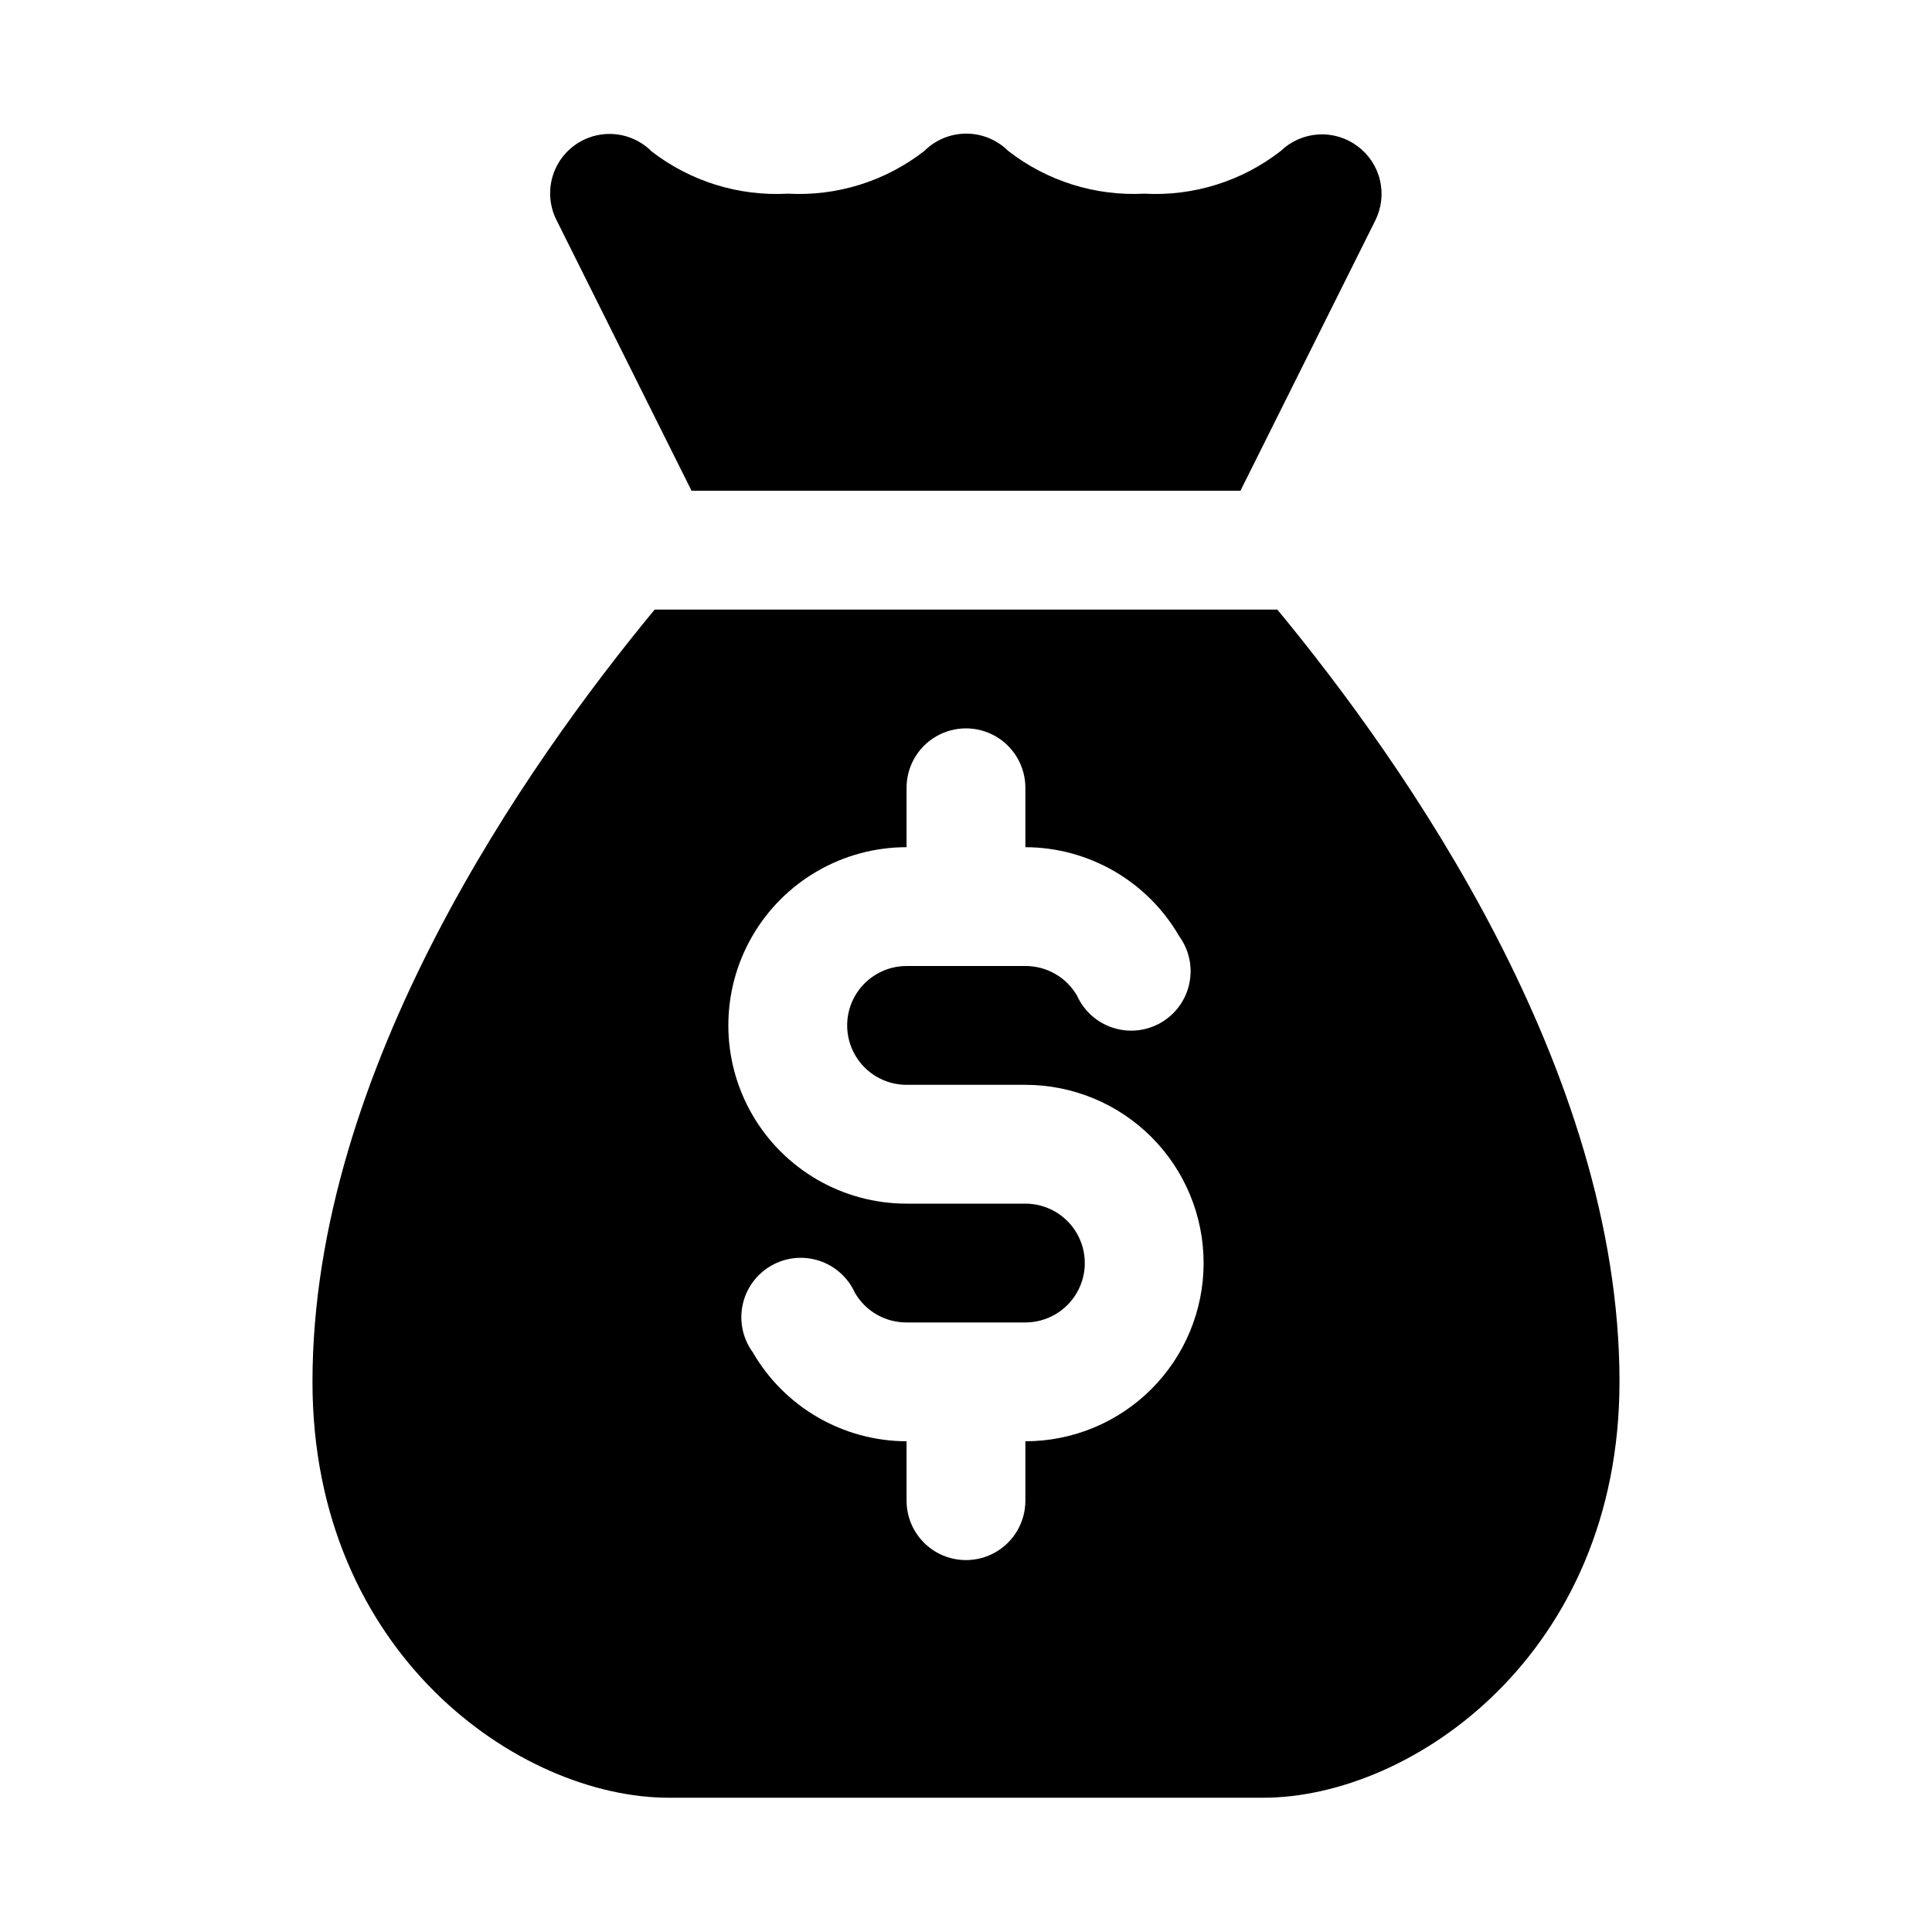 <?xml version="1.0" encoding="UTF-8"?>
<!-- Uploaded to: SVG Repo, www.svgrepo.com, Generator: SVG Repo Mixer Tools -->
<svg fill="#000000" width="800px" height="800px" version="1.1" viewBox="144 144 512 512" xmlns="http://www.w3.org/2000/svg">
 <path d="m291.52 202.41c-2.301-4.496-2.309-9.82-0.016-14.32 2.293-4.5 6.606-7.629 11.598-8.406 4.988-0.781 10.051 0.879 13.605 4.465 10.289 7.93 23.086 11.895 36.055 11.176 13.047 0.727 25.91-3.301 36.211-11.336 2.949-2.93 6.941-4.578 11.102-4.578s8.148 1.648 11.098 4.578c10.27 7.988 23.066 12.012 36.055 11.336 13.043 0.727 25.91-3.301 36.211-11.336 2.688-2.578 6.207-4.121 9.926-4.352s7.398 0.867 10.383 3.094c2.977 2.203 5.082 5.383 5.945 8.98 0.863 3.598 0.43 7.387-1.219 10.699l-35.742 71.637h-145.47zm281.66 307.8c0 71.949-54.789 110.21-94.465 110.21h-157.44c-39.676 0-94.465-38.258-94.465-110.21 0-82.973 56.992-163.89 90.688-204.67h165c33.695 40.777 90.688 121.7 90.688 204.67zm-110.21-31.488c0-12.527-4.977-24.539-13.836-33.398-8.859-8.859-20.871-13.832-33.398-13.832h-31.488c-5.625 0-10.82-3.004-13.633-7.875-2.812-4.871-2.812-10.871 0-15.742s8.008-7.871 13.633-7.871h31.488c2.773-0.012 5.504 0.711 7.906 2.094 2.406 1.379 4.406 3.375 5.793 5.777 1.832 4.059 5.301 7.152 9.543 8.508 4.246 1.359 8.863 0.859 12.715-1.383 3.852-2.238 6.574-6.004 7.492-10.363 0.918-4.359-0.051-8.902-2.672-12.508-8.414-14.574-23.949-23.57-40.777-23.613v-15.746c0-5.625-3-10.82-7.871-13.633s-10.875-2.812-15.746 0-7.871 8.008-7.871 13.633v15.746c-16.875 0-32.465 9-40.902 23.613s-8.438 32.621 0 47.234 24.027 23.617 40.902 23.617h31.488c5.625 0 10.824 3 13.637 7.871s2.812 10.871 0 15.742-8.012 7.871-13.637 7.871h-31.488c-2.773 0.012-5.5-0.711-7.906-2.09-2.406-1.383-4.402-3.379-5.789-5.781-1.836-4.059-5.305-7.152-9.547-8.508-4.242-1.359-8.863-0.855-12.715 1.383-3.852 2.238-6.574 6.004-7.492 10.363-0.918 4.359 0.051 8.902 2.672 12.508 8.414 14.574 23.949 23.57 40.777 23.613v15.746c0 5.625 3 10.82 7.871 13.633s10.875 2.812 15.746 0 7.871-8.008 7.871-13.633v-15.746c12.527 0 24.539-4.973 33.398-13.832 8.859-8.859 13.836-20.871 13.836-33.398z"/>
</svg>